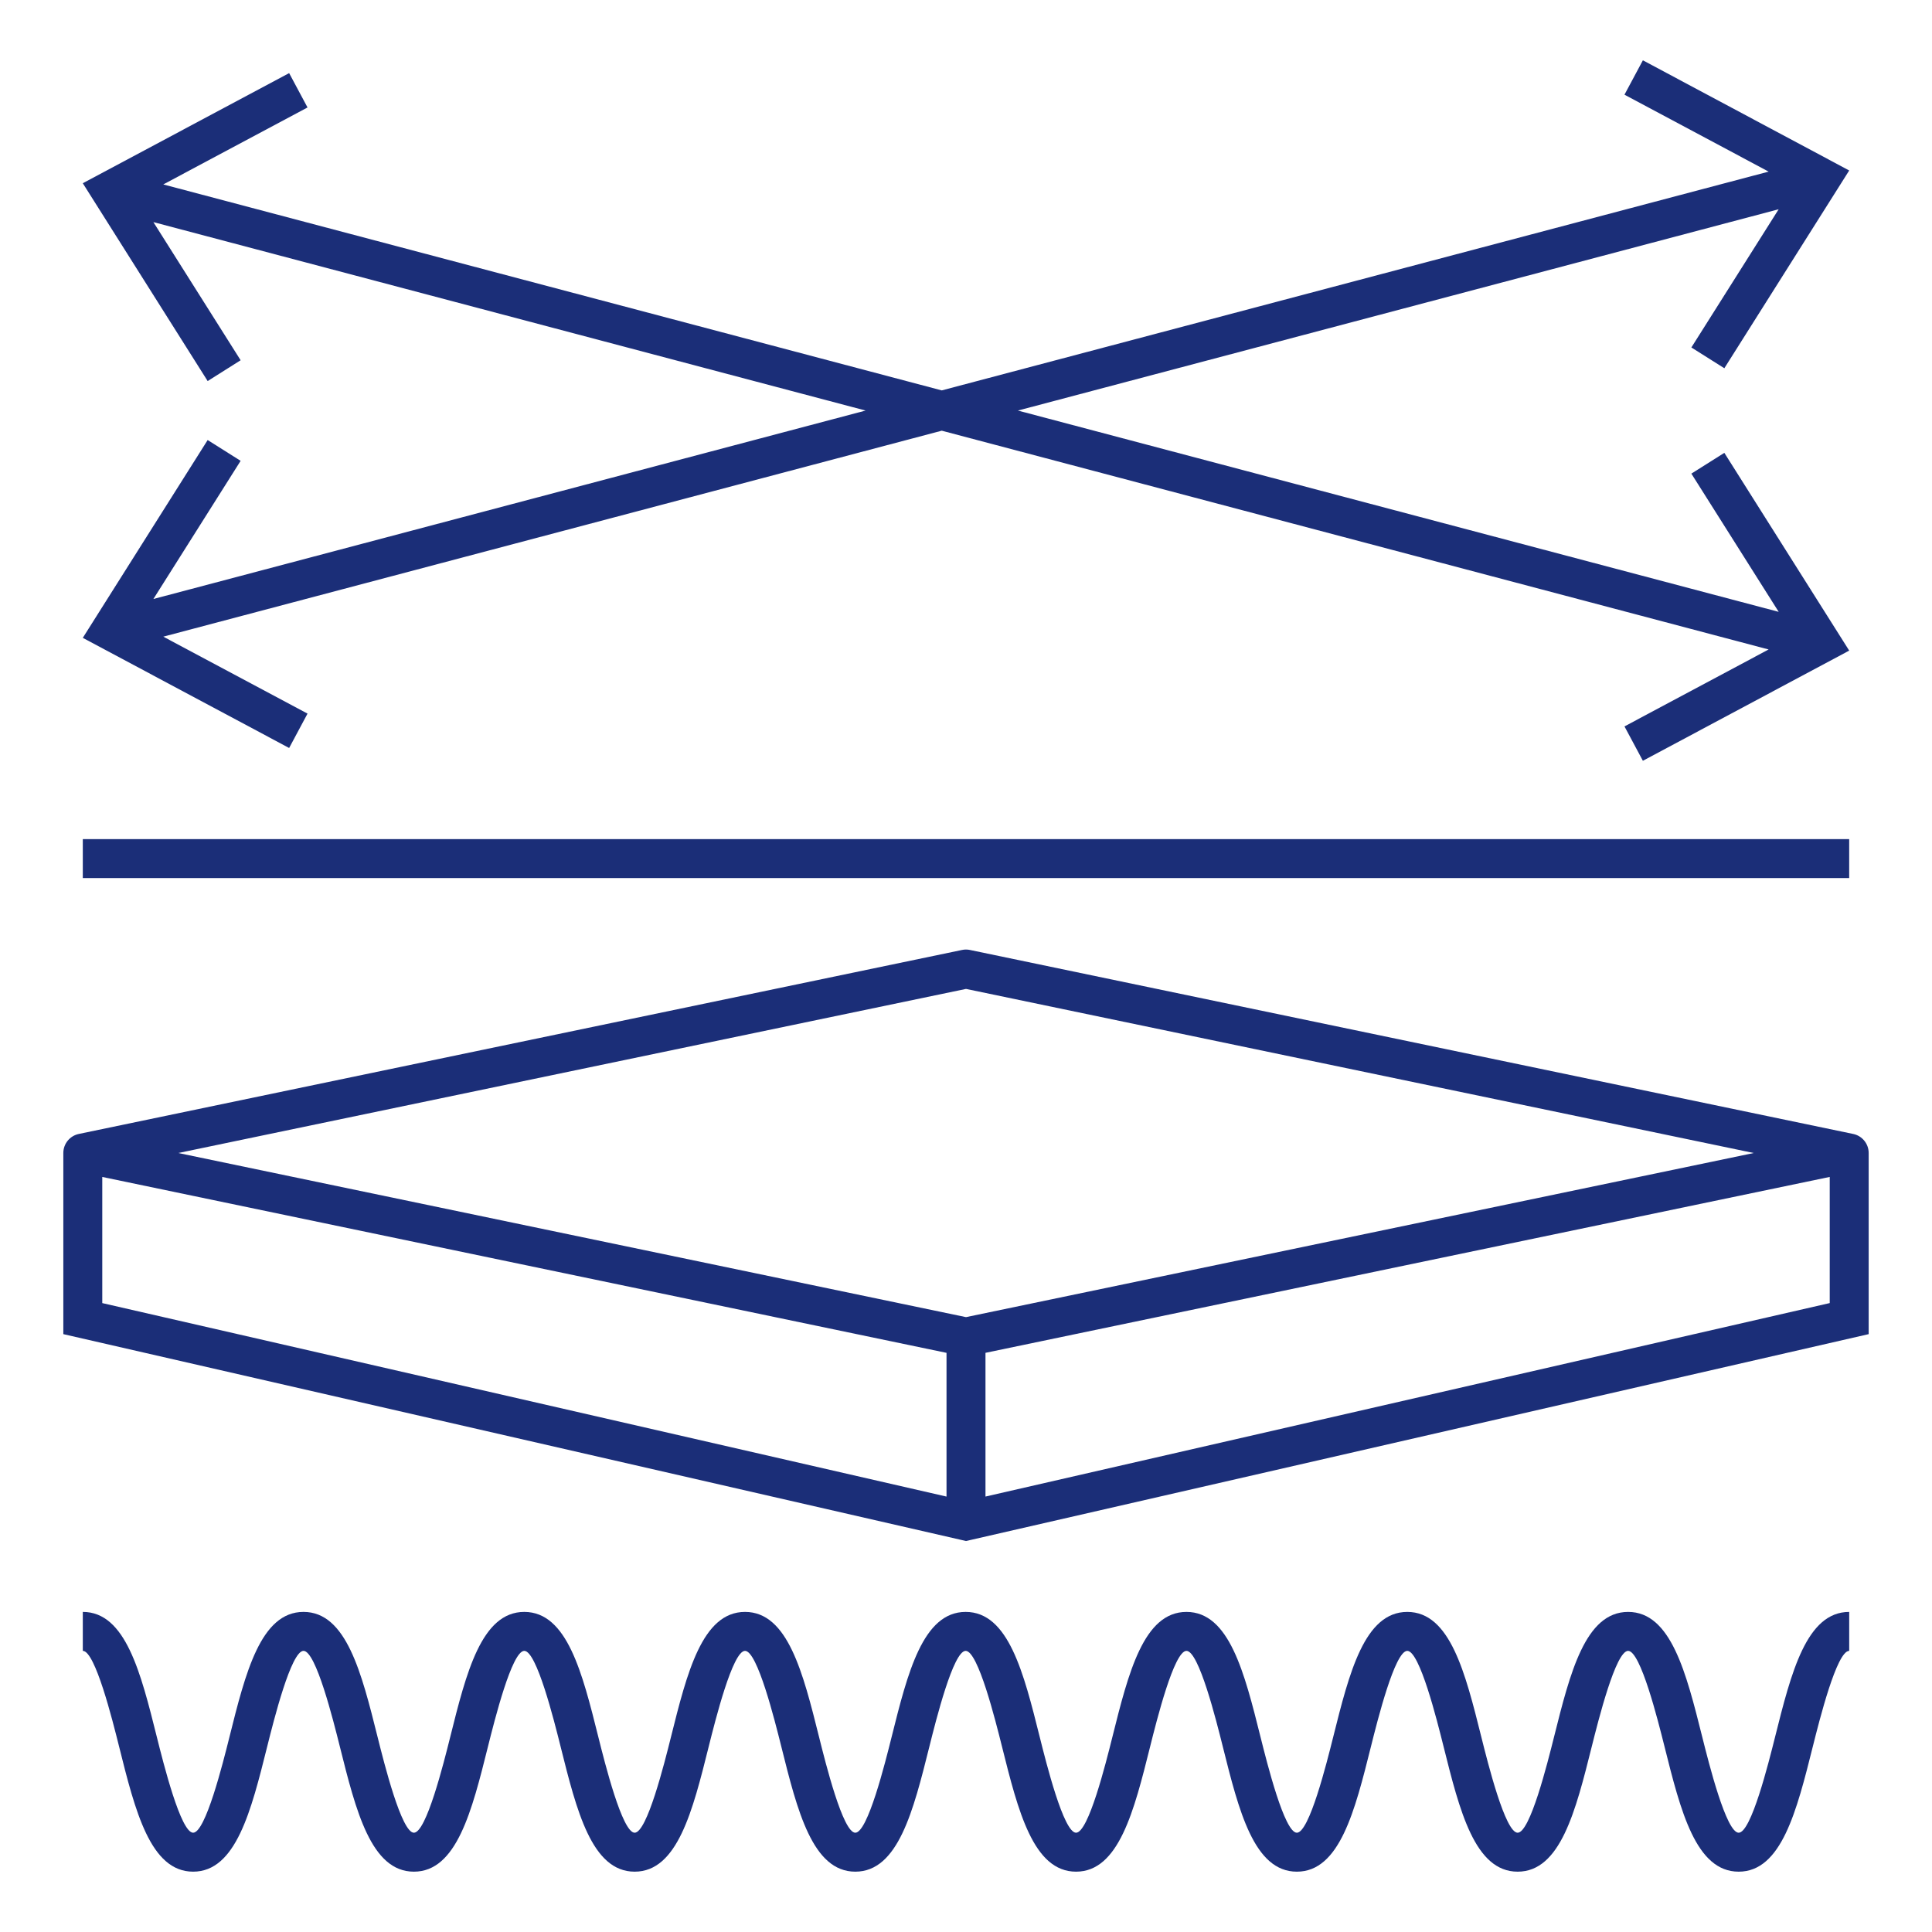 <?xml version="1.0" encoding="UTF-8"?>
<svg id="Ebene_1" data-name="Ebene 1" xmlns="http://www.w3.org/2000/svg" width="35mm" height="35mm" version="1.1" viewBox="0 0 99.213 99.213">
  <defs>
    <style>
      .cls-1 {
        fill: #1b2e78;
        stroke-width: 0px;
      }
    </style>
  </defs>
  <polygon class="cls-1" points="10.664 22.597 4.252 32.755 14.848 38.411 15.792 36.646 8.386 32.694 48.361 22.117 90.823 33.352 83.421 37.303 84.366 39.068 94.961 33.41 88.549 23.255 86.856 24.322 91.34 31.42 52.271 21.083 91.339 10.746 86.856 17.843 88.549 18.91 94.961 8.755 84.366 3.097 83.421 4.862 90.824 8.813 48.361 20.048 8.385 9.471 15.792 5.519 14.848 3.754 4.252 9.41 10.664 19.568 12.357 18.5 7.877 11.406 44.451 21.083 7.877 30.76 12.357 23.665 10.664 22.597"/>
  <path class="cls-1" d="M95.164,58.231l-45.354-9.448c-.135-.029-.273-.029-.408,0L4.048,58.231c-.464.096-.796.505-.796.979v9.301l46.131,10.572.224.052,46.354-10.624v-9.301c0-.474-.332-.883-.796-.979ZM49.607,50.783l40.45,8.427-40.45,8.428-40.451-8.428,40.451-8.427ZM5.252,60.439l43.354,9.033v7.381l-43.354-9.936v-6.478ZM50.607,76.852v-7.381l43.354-9.033v6.478l-43.354,9.936Z"/>
  <path class="cls-1" d="M91.153,89.203c-.337,1.344-1.229,4.912-1.868,4.912s-1.532-3.569-1.869-4.913c-.827-3.305-1.608-6.426-3.808-6.426-2.198,0-2.979,3.121-3.806,6.426-.337,1.344-1.229,4.913-1.867,4.913-.637,0-1.528-3.569-1.864-4.913-.825-3.305-1.605-6.426-3.803-6.426-2.199,0-2.979,3.122-3.806,6.428-.336,1.343-1.229,4.911-1.865,4.911s-1.529-3.569-1.865-4.913c-.826-3.305-1.606-6.426-3.804-6.426-2.198,0-2.979,3.122-3.805,6.427-.336,1.344-1.229,4.912-1.865,4.912-.636,0-1.528-3.568-1.864-4.911-.826-3.306-1.606-6.428-3.805-6.428-2.197,0-2.978,3.121-3.803,6.426-.336,1.344-1.228,4.913-1.864,4.913-.635,0-1.525-3.567-1.86-4.911-.826-3.306-1.605-6.428-3.803-6.428-2.198,0-2.979,3.122-3.804,6.427-.336,1.344-1.229,4.912-1.864,4.912s-1.528-3.568-1.864-4.912c-.825-3.305-1.605-6.427-3.804-6.427s-2.979,3.122-3.804,6.427c-.336,1.344-1.229,4.912-1.864,4.912s-1.528-3.568-1.864-4.911c-.826-3.306-1.606-6.428-3.805-6.428s-2.979,3.122-3.804,6.427c-.336,1.344-1.229,4.912-1.864,4.912s-1.527-3.568-1.863-4.912c-.825-3.305-1.605-6.427-3.803-6.427v2c.636,0,1.527,3.568,1.863,4.912.825,3.305,1.605,6.427,3.803,6.427,2.198,0,2.979-3.122,3.804-6.427.336-1.344,1.229-4.912,1.864-4.912.637,0,1.529,3.569,1.865,4.913.826,3.305,1.606,6.426,3.804,6.426,2.198,0,2.979-3.122,3.804-6.427.336-1.344,1.229-4.912,1.864-4.912s1.528,3.568,1.864,4.912c.825,3.305,1.605,6.427,3.804,6.427s2.979-3.122,3.804-6.427c.336-1.344,1.229-4.912,1.864-4.912.635,0,1.526,3.569,1.862,4.912.825,3.306,1.604,6.427,3.801,6.427,2.198,0,2.979-3.122,3.805-6.428.335-1.343,1.227-4.911,1.862-4.911.637,0,1.529,3.569,1.865,4.913.826,3.305,1.606,6.426,3.804,6.426,2.198,0,2.979-3.122,3.805-6.427.336-1.344,1.229-4.912,1.865-4.912.636,0,1.528,3.568,1.864,4.911.826,3.306,1.606,6.428,3.805,6.428s2.979-3.121,3.805-6.426c.336-1.344,1.229-4.913,1.866-4.913.636,0,1.527,3.568,1.862,4.911.826,3.306,1.606,6.428,3.805,6.428,2.199,0,2.98-3.122,3.807-6.428.337-1.343,1.229-4.911,1.866-4.911.639,0,1.531,3.568,1.868,4.911.827,3.306,1.608,6.428,3.809,6.428,2.199,0,2.98-3.122,3.808-6.427.337-1.344,1.229-4.912,1.868-4.912v-2c-2.199,0-2.98,3.122-3.808,6.427Z"/>
  <rect class="cls-1" x="4.252" y="43.091" width="90.708" height="2"/>
</svg>